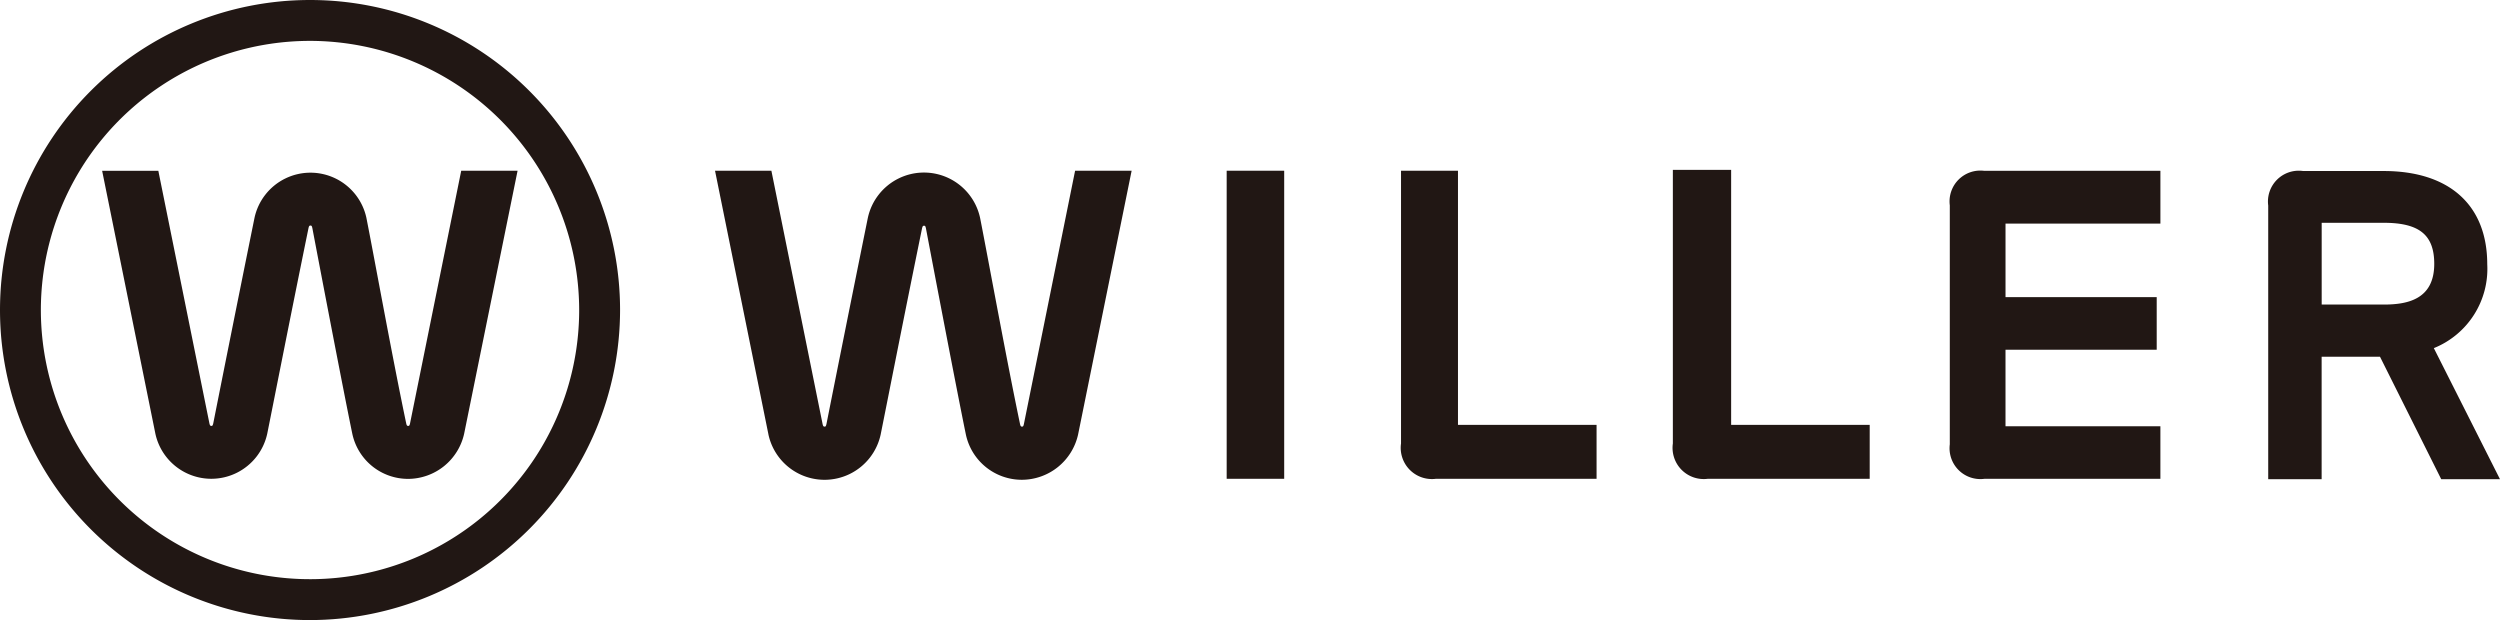 <svg id="Group_5992" data-name="Group 5992" xmlns="http://www.w3.org/2000/svg" xmlns:xlink="http://www.w3.org/1999/xlink" width="185.463" height="46" viewBox="0 0 185.463 46">
  <defs>
    <clipPath id="clip-path">
      <rect id="Rectangle_1817" data-name="Rectangle 1817" width="185.463" height="46" fill="none"/>
    </clipPath>
  </defs>
  <g id="Group_5991" data-name="Group 5991" transform="translate(0 0)" clip-path="url(#clip-path)">
    <path id="Path_11010" data-name="Path 11010" d="M102.026,42.979,98.065,23.42h4.181l3.8,18.8c.031.121.052.182.147.182s.1-.061.136-.182c.566-2.851,1.719-8.631,3.071-15.3a4.259,4.259,0,0,1,8.329,0c.629,3.184,1.9,10.208,2.964,15.3.031.121.051.182.145.182s.107-.061.138-.182l3.8-18.8h4.194L125,42.979a4.286,4.286,0,0,1-4.18,3.366,4.243,4.243,0,0,1-4.148-3.366c-.77-3.738-2.964-15.3-2.964-15.3-.031-.121-.043-.182-.137-.182s-.114.061-.146.182c-1.383,6.762-2.474,12.33-3.071,15.3a4.259,4.259,0,0,1-8.329,0" transform="translate(-45.02 -10.752)" fill="#211714"/>
    <rect id="Rectangle_1816" data-name="Rectangle 1816" width="4.267" height="22.854" transform="translate(91.001 12.665)" fill="#211714"/>
    <path id="Path_11011" data-name="Path 11011" d="M192.144,43.647V23.417h4.225V42.27h10.282v4H194.735a2.316,2.316,0,0,1-2.591-2.621" transform="translate(-88.209 -10.75)" fill="#211714"/>
    <path id="Path_11012" data-name="Path 11012" d="M229.425,43.593V23.3h4.324V42.216h10.279v4H232.016a2.316,2.316,0,0,1-2.591-2.621" transform="translate(-105.324 -10.696)" fill="#211714"/>
    <path id="Path_11013" data-name="Path 11013" d="M267.406,43.717V25.99a2.288,2.288,0,0,1,2.561-2.561h13.063v3.917h-11.49V32.8h11.216v3.9H271.539v5.678h11.49v3.9H269.967a2.288,2.288,0,0,1-2.561-2.561" transform="translate(-122.76 -10.756)" fill="#211714"/>
    <path id="Path_11014" data-name="Path 11014" d="M311.077,26.015a2.285,2.285,0,0,1,2.591-2.56h5.976c4.842,0,7.682,2.505,7.682,6.92a6.338,6.338,0,0,1-3.963,6.219l4.908,9.725h-4.359l-4.542-9.085h-4.33v9.085h-3.963Zm8.567,7.347c1.738,0,3.75-.366,3.75-3.018,0-2.152-1.11-3.048-3.75-3.048h-4.6v6.066Z" transform="translate(-142.809 -10.768)" fill="#211714"/>
    <path id="Path_11015" data-name="Path 11015" d="M17.956,42.922l-3.949-19.5h4.169l3.791,18.746c.031.121.052.181.146.181s.1-.061.136-.181c.564-2.843,1.714-8.606,3.062-15.257a4.246,4.246,0,0,1,8.3,0c.627,3.175,1.89,10.177,2.955,15.257.031.121.051.181.145.181s.106-.061.137-.181L40.645,23.42h4.181l-3.962,19.5A4.274,4.274,0,0,1,36.7,46.278a4.231,4.231,0,0,1-4.136-3.356C31.791,39.195,29.6,27.665,29.6,27.665c-.031-.121-.043-.181-.137-.181s-.114.061-.145.181c-1.379,6.743-2.467,12.294-3.062,15.257a4.246,4.246,0,0,1-8.3,0" transform="translate(-6.43 -10.752)" fill="#211714"/>
    <path id="Path_11016" data-name="Path 11016" d="M23,46A23,23,0,1,1,46,23,23.026,23.026,0,0,1,23,46M23,3.033A19.967,19.967,0,1,0,42.966,23,19.989,19.989,0,0,0,23,3.033" transform="translate(0 0)" fill="#211714"/>
  </g>
</svg>
